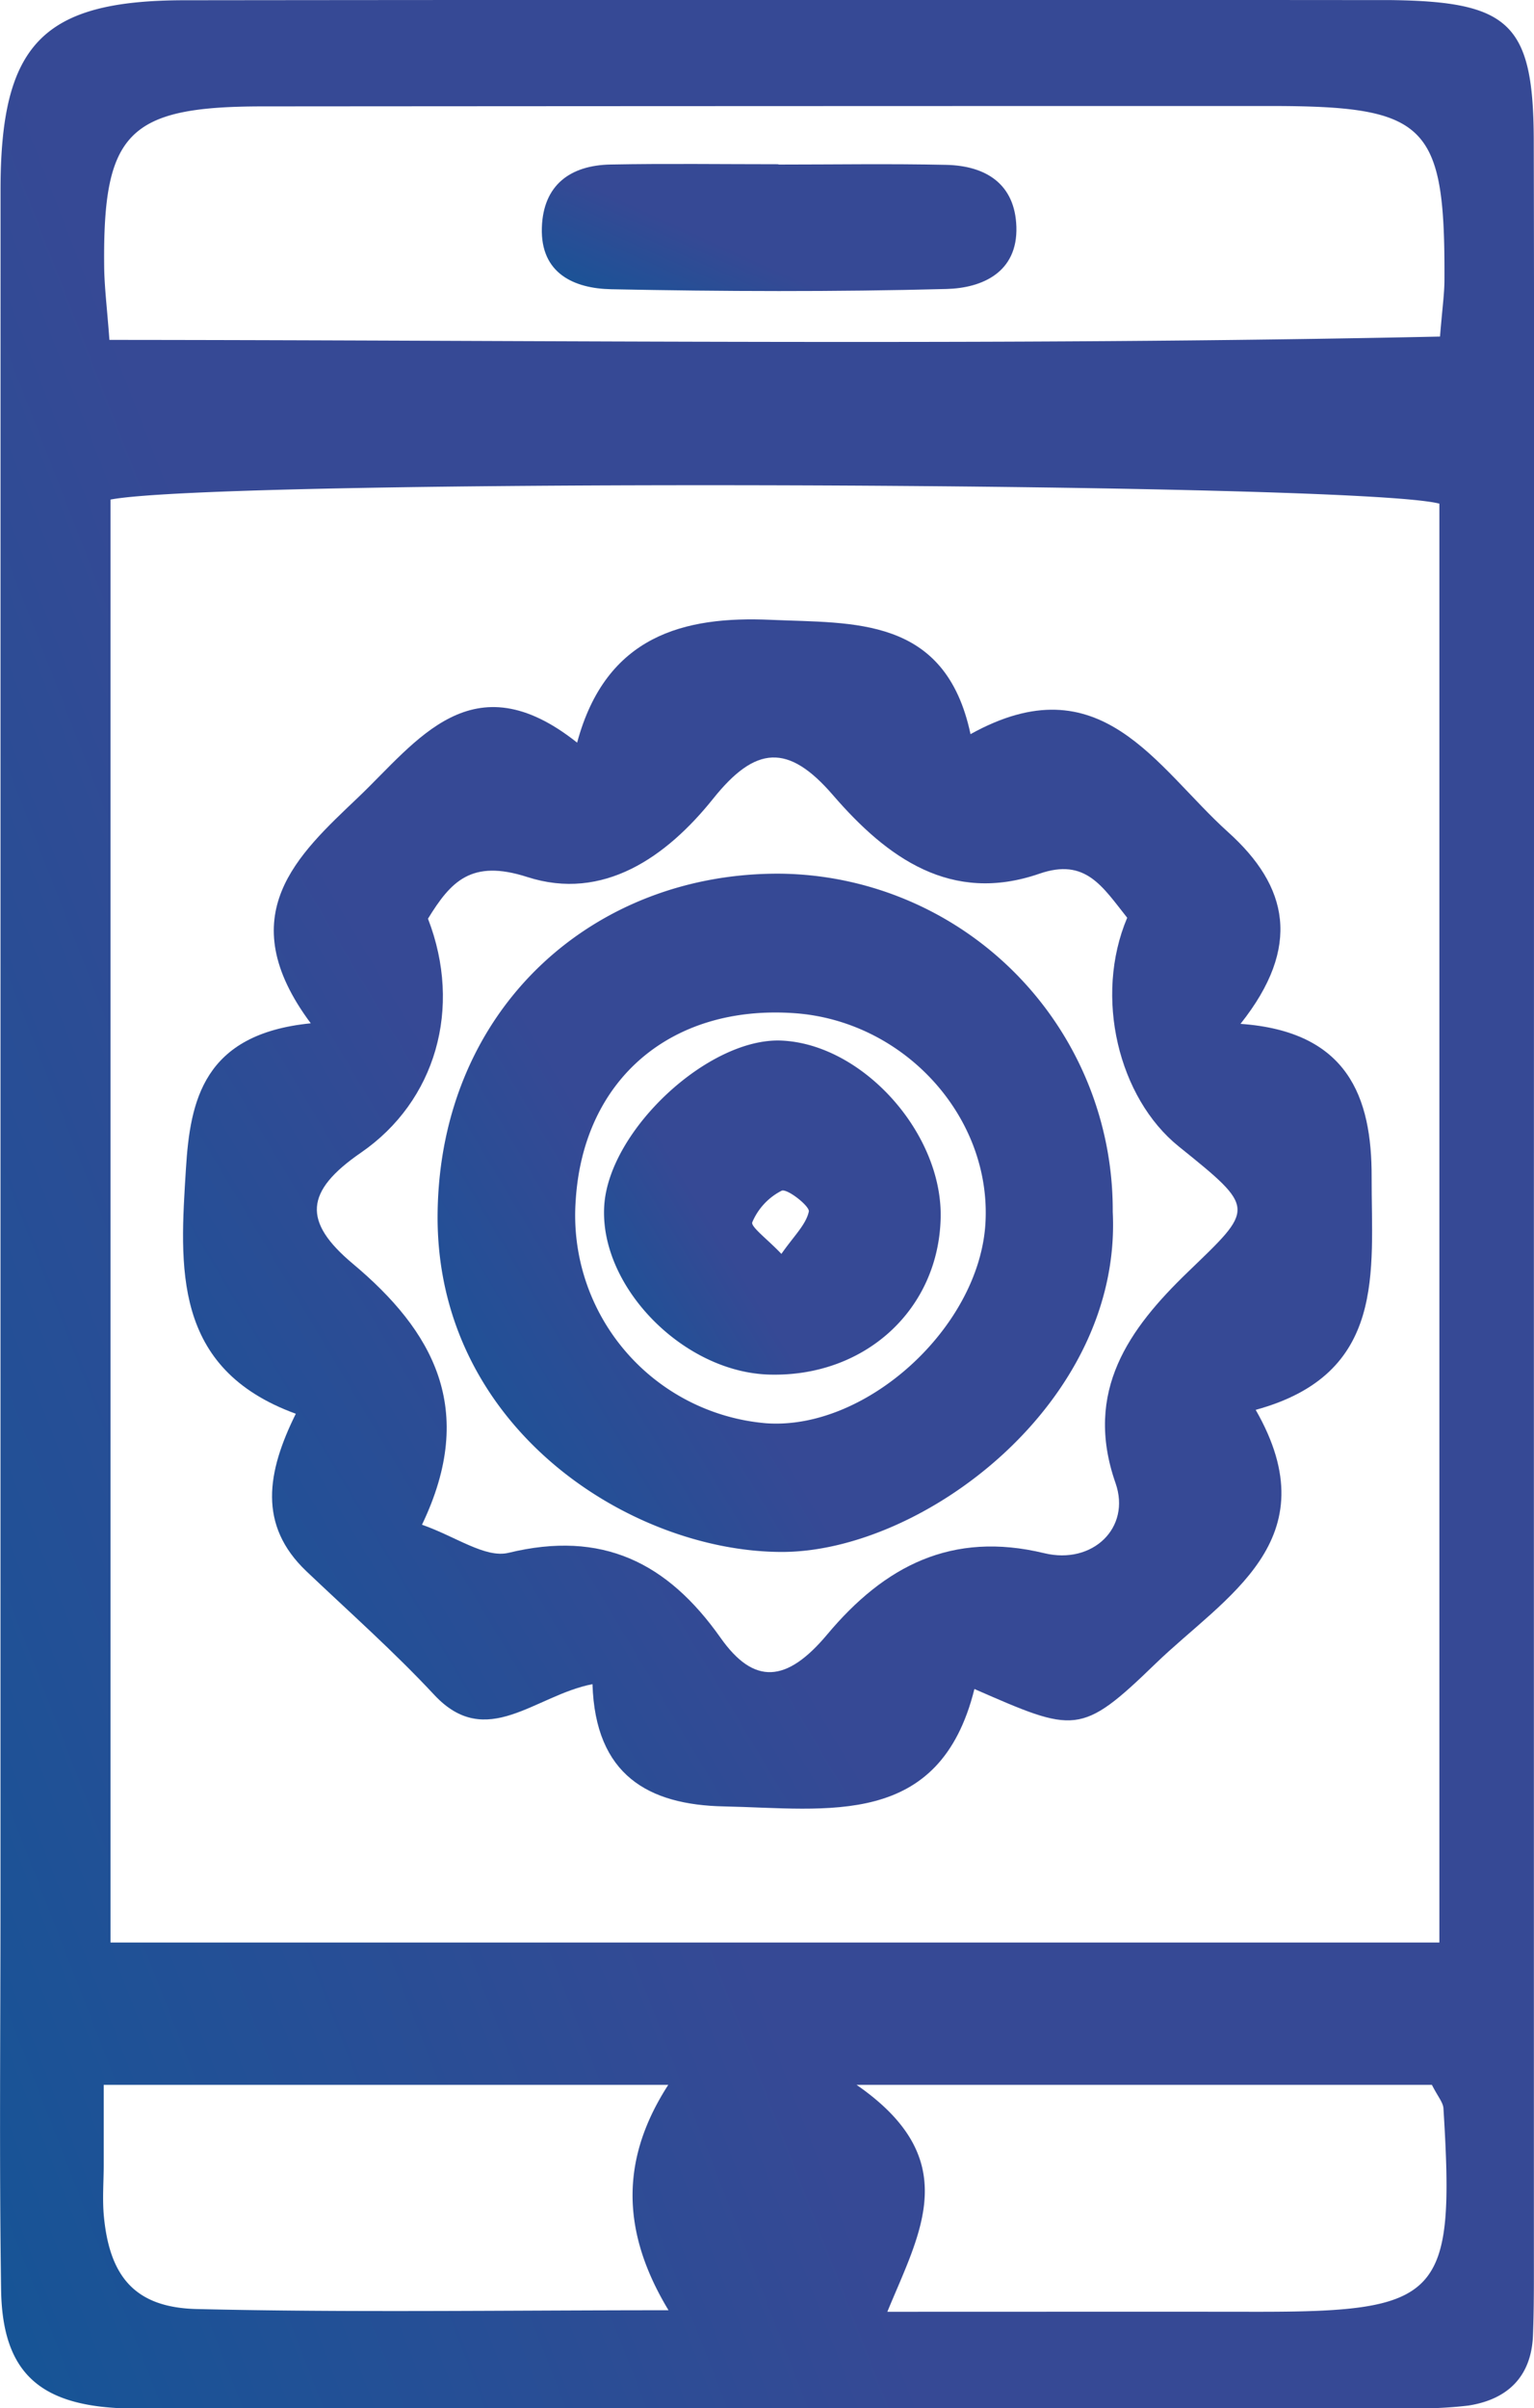 <svg xmlns="http://www.w3.org/2000/svg" xmlns:xlink="http://www.w3.org/1999/xlink" width="145.924" height="229.013" viewBox="0 0 145.924 229.013">
  <defs>
    <linearGradient id="linear-gradient" x1="0.253" y1="0.418" x2="-0.479" y2="0.854" gradientUnits="objectBoundingBox">
      <stop offset="0" stop-color="#364995"/>
      <stop offset="1" stop-color="#005c97"/>
    </linearGradient>
  </defs>
  <g id="Group_69031" data-name="Group 69031" transform="translate(-325.587 -266.919)">
    <path id="Path_125214" data-name="Path 125214" d="M471.5,382.165q0,49.424,0,98.847c0,2.662.018,5.326-.086,7.985-.153,3.916-2.409,6.089-6.128,6.672a38.566,38.566,0,0,1-5.972.243q-59.893.02-119.787.009c-1,0-2,.037-2.994-.025-7.436-.466-10.73-3.654-10.842-11.244-.182-12.311-.058-24.628-.058-36.942q0-81.375.005-162.749c0-13.846,3.985-18,17.488-18.018q56.9-.064,113.8-.015c.333,0,.665,0,1,0,11.307.148,13.538,2.254,13.562,13.392.059,26.293.02,52.585.02,78.878ZM336.1,314.425V451.641h126.41V314.814C454.726,312.721,346.7,312.388,336.1,314.425Zm-.109-15.184c42.489.026,84.478.584,126.579-.317.225-2.761.417-4.061.423-5.363C463.06,278.689,461.37,277,446.377,277q-47.951,0-95.9.037c-12.715.019-15.118,2.512-14.98,15.233C335.515,294.187,335.762,296.1,335.995,299.241Zm53.162,165.932h-53.7c0,3.029,0,5.3,0,7.566,0,1.662-.141,3.337.02,4.983.554,5.675,2.946,8.629,8.815,8.77,14.533.349,29.08.115,44.893.115C384.51,478.887,384.74,472.01,389.157,465.173Zm72.642,0H407.067c10.244,7.092,6.071,13.945,2.929,21.58,12.4,0,23.618-.014,34.838,0,17.882.028,19.179-1.341,18.063-19.339C462.861,466.833,462.355,466.277,461.8,465.175Z" fill="url(#linear-gradient)"/>
    <path id="Path_125219" data-name="Path 125219" d="M355.149,364.229c-7.681-10.3-1.216-16.031,4.515-21.491,5.578-5.314,10.838-13.134,20.823-5.2,2.749-10.221,10.219-12.047,18.432-11.677,7.806.352,16.6-.41,18.99,10.871,12.4-6.887,17.631,3.128,24.508,9.32,5.7,5.129,7.033,10.858,1.175,18.229,10.2.717,12.5,6.949,12.474,14.584-.027,8.927,1.483,18.7-11.03,22.121,7.142,12.452-2.971,17.786-9.53,24.136-7.123,6.9-7.679,6.575-17.226,2.409-3.311,13.33-13.966,11.366-23.824,11.165-7.181-.146-12.239-2.957-12.508-11.626-5.5,1.065-10.084,6.347-15.054,1.017-3.837-4.117-8.069-7.867-12.156-11.749-4.63-4.4-3.757-9.433-1.012-14.981-11.8-4.3-11.03-13.98-10.452-23.3C343.674,371.62,344.907,365.238,355.149,364.229Zm77.664-10.039c-2.363-2.97-3.955-5.709-8.343-4.191-8.412,2.911-14.5-1.51-19.648-7.473-4.262-4.937-7.358-4.706-11.394.34-4.436,5.544-10.454,9.78-17.689,7.449-5.323-1.715-7.267.426-9.44,3.966,3.294,8.505.729,17.355-6.375,22.247-5.348,3.683-5.559,6.554-.776,10.562,7.606,6.373,11.87,13.808,6.58,24.82,3.183,1.108,6.028,3.208,8.233,2.672,8.908-2.167,15.108.909,20.172,8.083,3.185,4.513,6.282,4.291,10.147-.324,5.45-6.508,11.851-9.85,20.647-7.724,4.59,1.109,8.265-2.408,6.777-6.664-3.059-8.752,1.331-14.718,6.859-20.055,6.337-6.117,6.585-5.977-.842-11.955C431.987,371.327,429.631,361.719,432.813,354.19Z" fill="url(#linear-gradient)"/>
    <path id="Path_125220" data-name="Path 125220" d="M399.637,282.566c5.322,0,10.645-.089,15.964.03,3.767.084,6.54,1.812,6.67,5.882.139,4.343-3.253,5.832-6.637,5.921-10.634.279-21.283.239-31.919.024-3.487-.071-6.727-1.477-6.583-5.866.133-4.05,2.7-5.92,6.538-5.994,5.321-.1,10.645-.026,15.967-.026Z" fill="url(#linear-gradient)"/>
    <path id="Path_125222" data-name="Path 125222" d="M431.438,382.15c.9,18.154-18.04,32.365-31.494,32.348-14.436-.018-32.991-11.9-32.728-32.248.251-19.49,14.877-32.4,32.662-32.249A31.986,31.986,0,0,1,431.438,382.15Zm-51.084-1.117a19.837,19.837,0,0,0,18.084,21.226c9.533.706,20.315-9.114,20.89-19.024.586-10.121-7.734-19.253-18.2-19.972C389.4,362.458,381.088,369.569,380.354,381.033Z" fill="url(#linear-gradient)"/>
    <path id="Path_125224" data-name="Path 125224" d="M415.068,382.733c-.2,8.739-7.219,15.151-16.3,14.9-8.218-.228-16.2-8.411-15.7-16.086.473-7.184,9.945-15.985,16.868-15.675C407.661,366.219,415.254,374.678,415.068,382.733Zm-15.149,3.423c1.193-1.712,2.337-2.775,2.608-4.027.107-.5-2.059-2.211-2.585-1.982a5.973,5.973,0,0,0-2.791,2.995C396.971,383.566,398.588,384.753,399.919,386.156Z" fill="url(#linear-gradient)"/>
  </g>
</svg>
